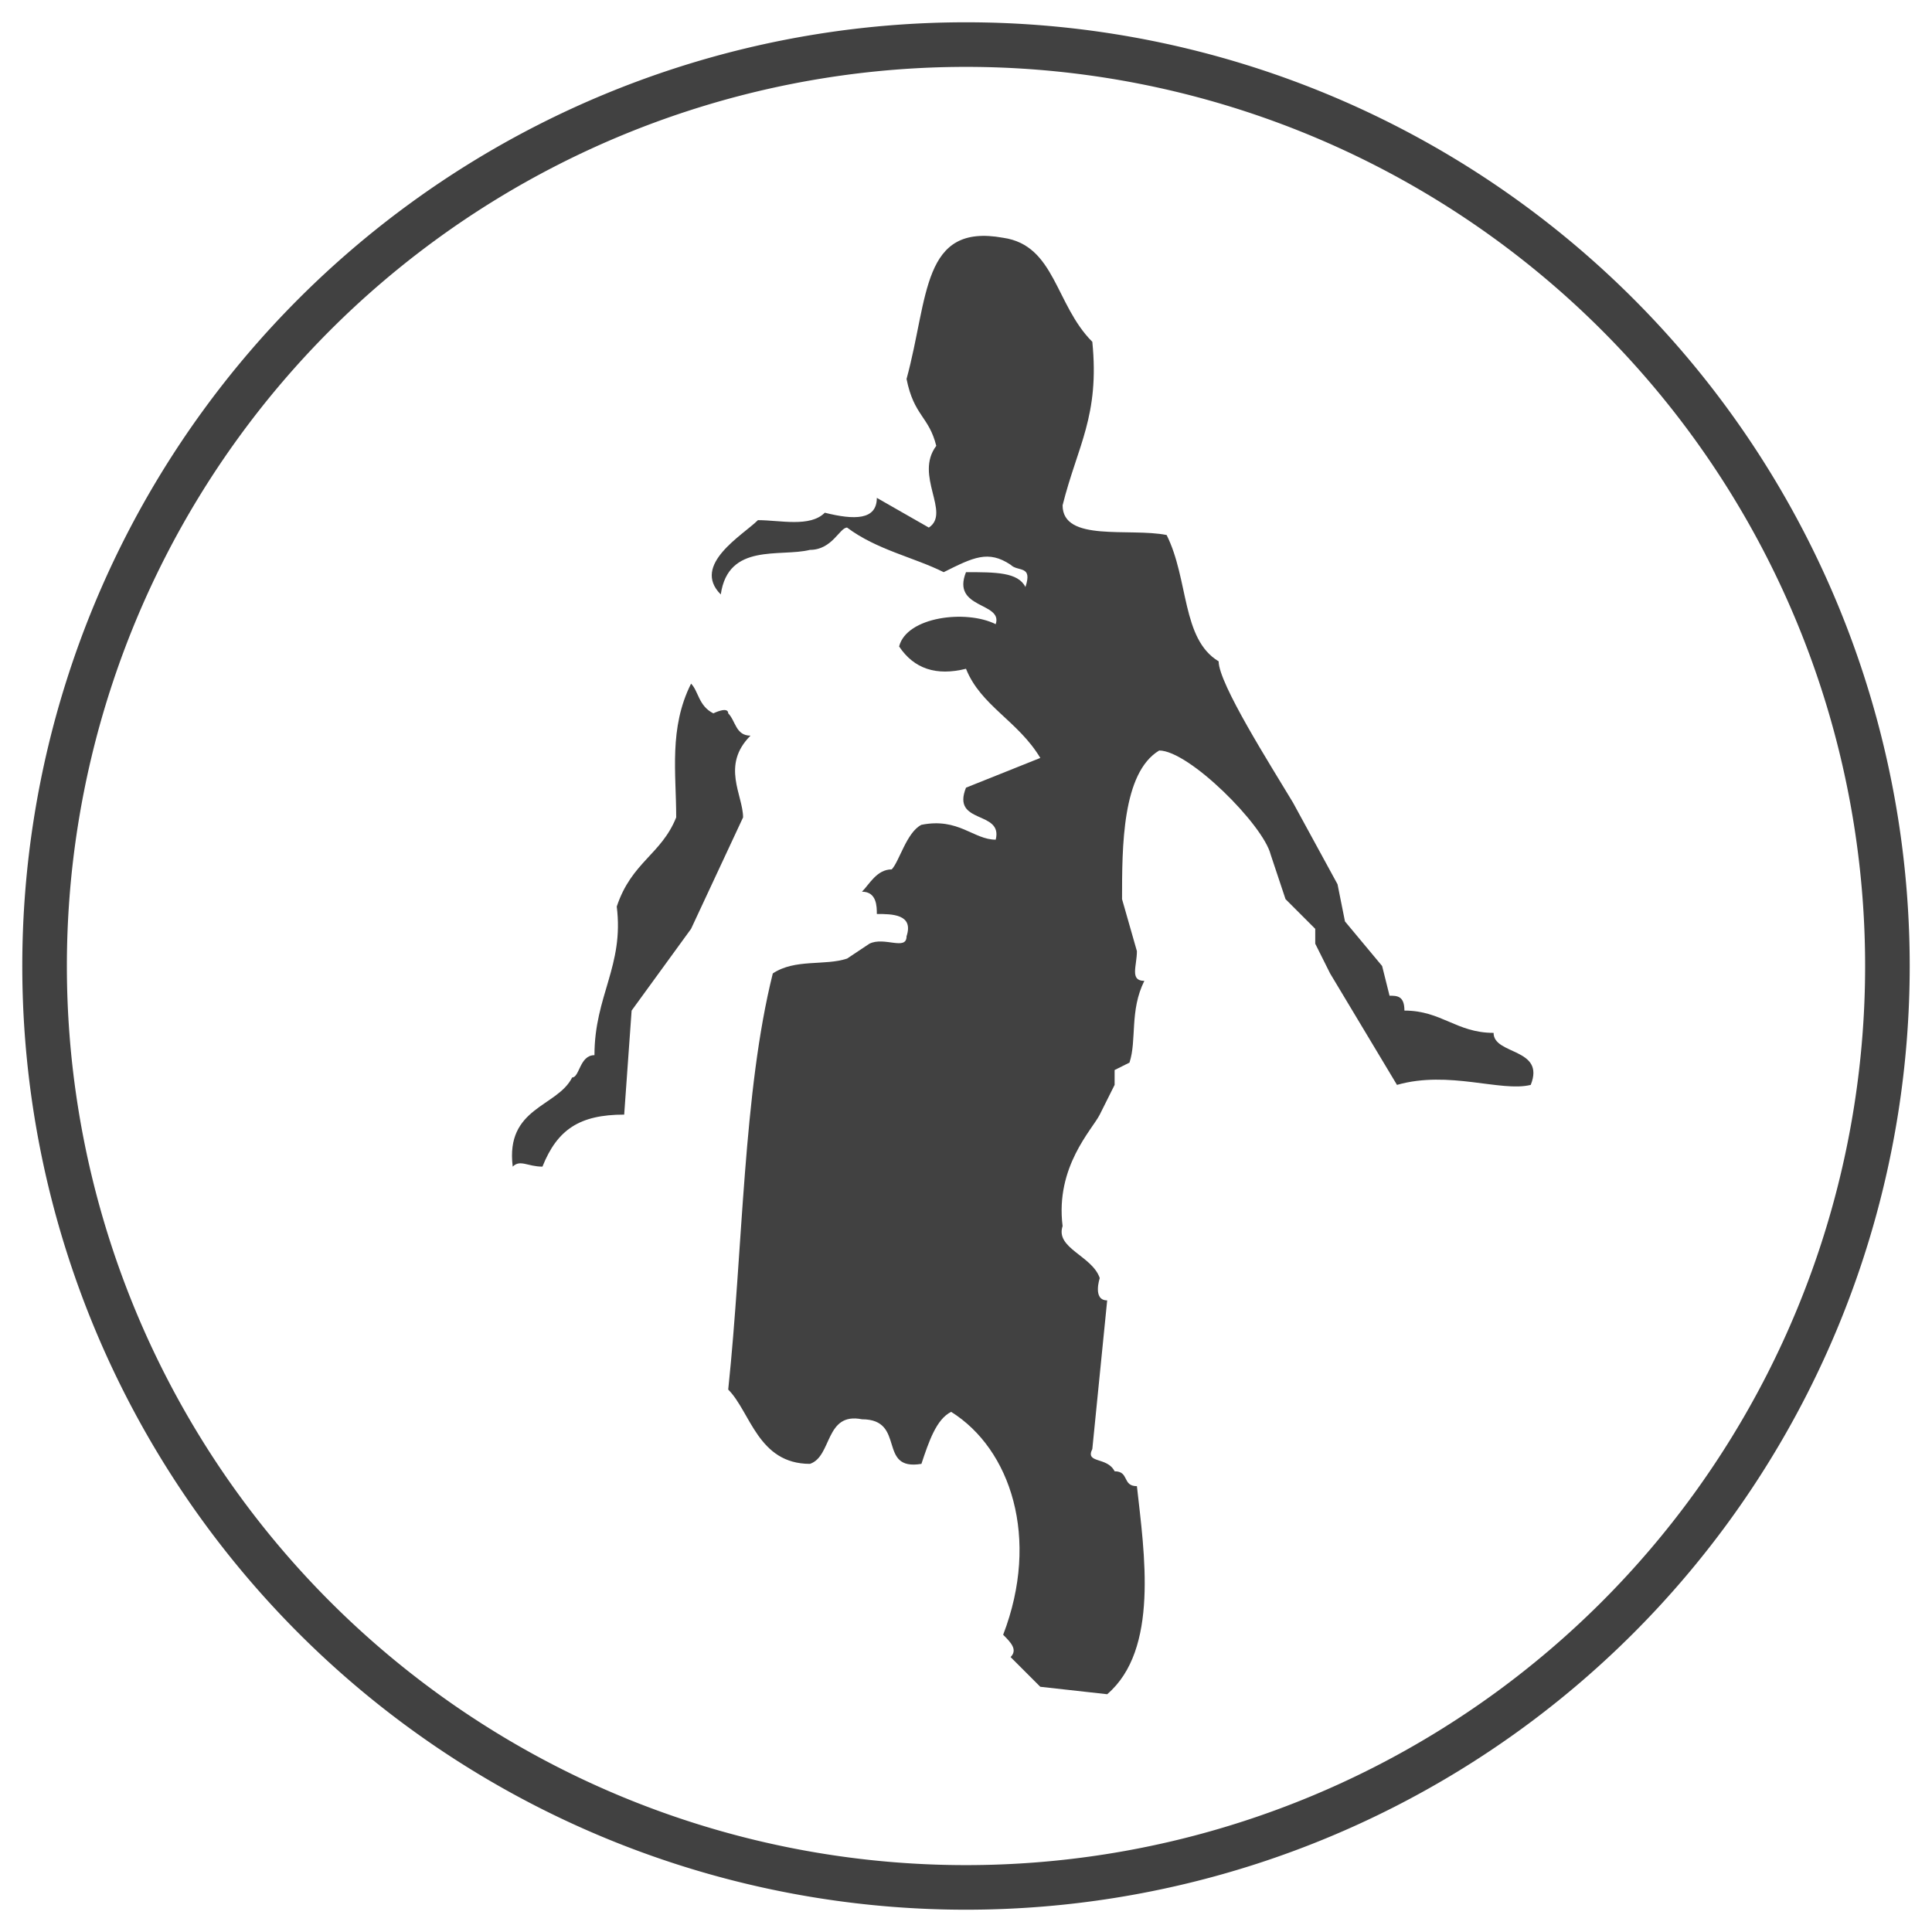 <?xml version="1.0" encoding="utf-8"?><svg id="Ebene_1" xmlns="http://www.w3.org/2000/svg" width="26" height="26" viewBox="0 0 26 26"><style>.st0{fill:#414141}</style><path class="st0" d="M7.3 15.7c.2-.5.5-.7 1.1-.7l.1-1.4.8-1.1.7-1.5c0-.3-.3-.7.1-1.1-.2 0-.2-.2-.3-.3 0-.1-.2 0-.2 0-.2-.1-.2-.3-.3-.4-.3.6-.2 1.2-.2 1.8-.2.5-.6.6-.8 1.2.1.8-.3 1.2-.3 2-.2 0-.2.3-.3.3-.2.4-.9.4-.8 1.2.1-.1.2 0 .4 0m6.1-7.3c-.4-.2-1.2-.1-1.3.3.2.3.5.4.9.3.2.5.7.7 1 1.2l-1 .4c-.2.5.5.3.4.7-.3 0-.5-.3-1-.2-.2.1-.3.5-.4.6-.2 0-.3.2-.4.3.2 0 .2.2.2.3.2 0 .5 0 .4.3 0 .2-.3 0-.5.1l-.3.2c-.3.1-.7 0-1 .2-.4 1.6-.4 3.7-.6 5.6.3.3.4 1 1.1 1 .3-.1.2-.7.7-.6.6 0 .2.7.8.6.1-.3.2-.6.4-.7.8.5 1.2 1.7.7 3 .1.1.2.2.1.3l.4.4.9.1c.7-.6.5-1.9.4-2.8-.2 0-.1-.2-.3-.2-.1-.2-.4-.1-.3-.3l.2-2c-.2 0-.1-.3-.1-.3-.1-.3-.6-.4-.5-.7-.1-.8.4-1.3.5-1.5l.2-.4v-.2l.2-.1c.1-.3 0-.7.2-1.1-.2 0-.1-.2-.1-.4l-.2-.7c0-.7 0-1.7.5-2 .4 0 1.4 1 1.5 1.4l.2.6.4.4v.2l.2.4.6 1 .3.5c.7-.2 1.4.1 1.8 0 .2-.5-.5-.4-.5-.7-.5 0-.7-.3-1.2-.3 0-.2-.1-.2-.2-.2l-.1-.4-.5-.6-.1-.5-.6-1.1c-.3-.5-1-1.6-1-1.9-.5-.3-.4-1.1-.7-1.7-.5-.1-1.4.1-1.4-.4.2-.8.5-1.2.4-2.2-.5-.5-.5-1.3-1.2-1.4-1.1-.2-1 .8-1.3 1.9.1.5.3.5.4.9-.3.4.2.9-.1 1.1l-.7-.4c0 .3-.3.3-.7.2-.2.2-.6.1-.9.1-.2.2-.9.6-.5 1 .1-.7.8-.5 1.2-.6.3 0 .4-.3.5-.3.4.3.9.4 1.3.6.4-.2.6-.3.9-.1.1.1.3 0 .2.3-.1-.2-.4-.2-.8-.2-.2.5.5.4.4.7"/><path class="st0" d="M13 .9a12 12 0 1 1 0 24.2A12 12 0 0 1 13 .9m0-.6a12.7 12.7 0 1 0 0 25.4A12.7 12.7 0 0 0 13 .3z"/></svg>